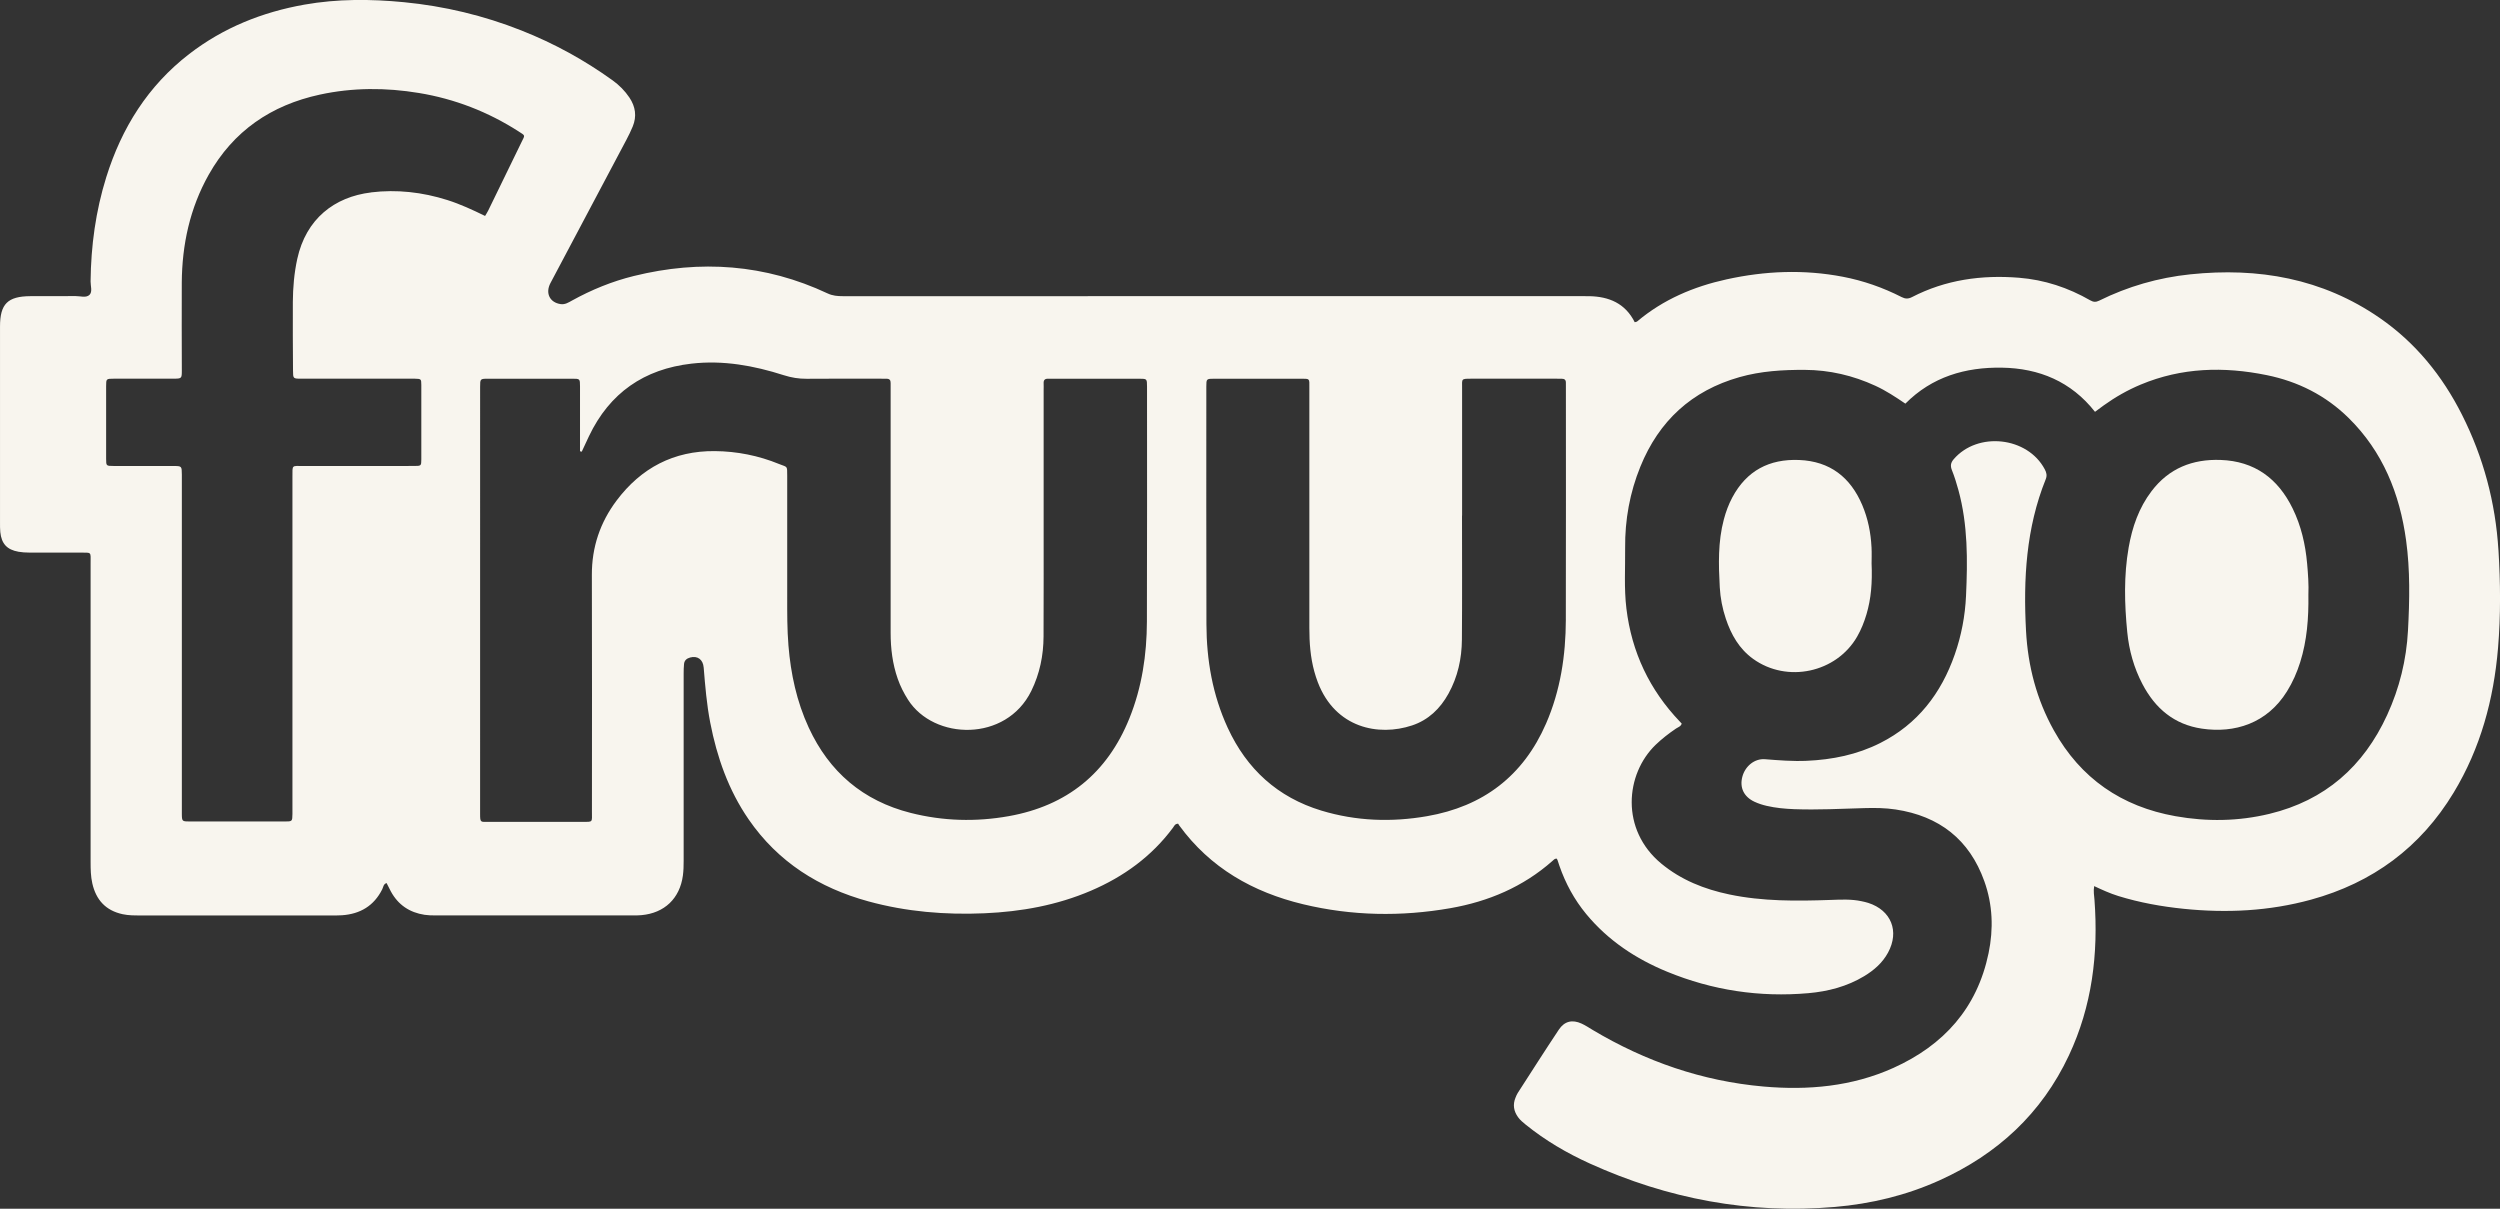 <svg xmlns="http://www.w3.org/2000/svg" id="Lager_2" viewBox="0 0 1439 695.74"><rect x="0" y="0" width="1439" height="695.74" fill="#333333" stroke="none"/><g id="Lager_1-2"><g><path d="M1077.24 314.95c-.42-8.36-2.05-16.5-5.33-24.23-6.8-16.02-18.58-25.22-36.28-25.95-17.22-.71-30.31 6.15-38.53 21.59-2.12 3.98-3.67 8.18-4.83 12.53-3.45 12.89-3.09 26.03-2.37 39.16.34 6.16 1.52 12.21 3.48 18.07 3.06 9.17 7.68 17.34 15.72 23.13 19.51 14.08 47.93 7.98 59.88-12.83 2.33-4.06 4.04-8.37 5.37-12.85 2.68-9.04 3.4-18.28 2.93-29.28.0-2.02.15-5.69-.03-9.34z" style="fill:#f8f5ee;"/><path d="M1327.97 324.33c-.97-11-3.44-21.67-8.32-31.65-8.45-17.28-21.91-27.26-41.51-27.94-16.14-.56-29.69 4.8-39.68 17.93-7.34 9.64-11.16 20.74-13.21 32.48-2.83 16.18-2.4 32.49-.8 48.73 1.03 10.47 3.85 20.57 8.79 29.97 7.32 13.94 18.22 23.19 34.15 25.55 18.79 2.78 37.5-2.92 49-21.44 3.27-5.26 5.74-10.87 7.59-16.75 3.94-12.52 4.92-25.41 4.73-38.95.25-5.66-.19-11.81-.73-17.93z" style="fill:#f8f5ee;"/><path d="M1438.1 316.65c-1.7-27.42-8.63-53.44-21.01-77.98-11.29-22.38-26.69-41.41-47.4-55.7-32.95-22.74-69.84-29.15-108.99-25.06-18.35 1.92-35.9 6.96-52.47 15.17-1.84.91-3.28.83-5.07-.2-12.73-7.31-26.39-11.84-41.05-13.01-21.48-1.72-42.19 1.14-61.55 11.13-2.19 1.13-3.88 1.07-5.98.0-10.73-5.47-22.02-9.43-33.85-11.7-22.4-4.3-44.73-3.38-66.92 1.5-18.95 4.17-36.43 11.57-51.43 24.2-.34.29-.9.31-1.43.48-5.42-10.87-14.78-14.78-26.22-15-2.16-.04-4.33-.01-6.49-.01-141.05.0-282.09.0-423.14.01-3.01.0-5.84-.23-8.7-1.57-35.94-16.88-73.21-19.5-111.54-10.05-12.52 3.08-24.34 7.92-35.61 14.14-2.02 1.11-3.99 2.42-6.53 2.05-6.27-.9-8.95-6.3-5.87-12.13 14.56-27.49 29.15-54.97 43.71-82.46 1.32-2.49 2.56-5.04 3.64-7.65 2.41-5.85 1.59-11.41-1.88-16.61-2.62-3.91-5.92-7.23-9.72-9.96-16.28-11.72-33.76-21.3-52.42-28.68-21.79-8.63-44.35-14.03-67.7-16.3-19.15-1.86-38.27-1.95-57.23 1.4-24.27 4.3-46.69 13.26-66.34 28.42-23.76 18.33-38.88 42.53-47.74 70.89-6.1 19.52-8.81 39.56-9.03 59.98-.03 2.62 1.17 5.92-.57 7.71-1.94 1.99-5.36.73-8.13.76-8.66.11-17.32.0-25.98.05C4.41 170.56.02 174.93.01 187.92c-.02 37.61.0 75.23.0 112.84.0 1.83-.02 3.67.16 5.49.69 6.75 3.85 10.17 10.52 11.34 1.95.34 3.97.46 5.96.47 9.82.05 19.65.0 29.47.03 6.84.02 6.02-.66 6.03 6.24.02 57.25.02 114.51.0 171.76.0 4.17.06 8.32.99 12.41 2.16 9.49 7.7 15.6 17.43 17.71 3.47.75 6.95.72 10.44.72 36.64.02 73.27.01 109.91.0 2 0 4 .03 5.99-.11 10.44-.74 18.33-5.41 23.11-14.95.62-1.25.64-3 2.49-3.59.84 1.64 1.63 3.28 2.5 4.88 4.2 7.7 10.75 12.08 19.35 13.4 1.96.3 3.98.35 5.98.35 38.13.02 76.27.02 114.4.01 1.5.0 3-.03 4.49-.16 13.28-1.2 22.06-9.63 23.84-22.78.38-2.82.44-5.64.44-8.47.0-35.95.0-71.9.0-107.85.0-1.83.04-3.66.22-5.48.2-2.08 1.57-3.19 3.51-3.72 4.22-1.15 7.41 1.08 7.8 5.78.87 10.61 1.73 21.22 3.77 31.7 3.88 19.96 10.5 38.85 22.12 55.71 16.92 24.55 40.57 39.43 68.97 47.19 21.86 5.98 44.21 7.82 66.8 6.84 21.1-.92 41.65-4.61 61.19-12.97 18.88-8.08 35.01-19.75 47.34-36.37.64-.87 1-2.15 2.89-2.24.11.18.35.62.64 1.02 17.83 24.45 42.43 38.42 71.32 45.36 28.05 6.74 56.41 7.22 84.77 2.26 21.85-3.83 41.78-12.23 58.62-27.09.73-.65 1.38-1.48 2.52-1.46.17.28.4.53.5.83.39 1.1.72 2.21 1.1 3.31 3.52 10.15 8.55 19.45 15.42 27.77 12.61 15.26 28.58 25.82 46.7 33.26 26.02 10.68 53.13 14.77 81.15 12.31 11.38-1 22.3-3.84 32.2-9.82 5.64-3.41 10.5-7.65 13.69-13.53 6.66-12.27 1.84-24.35-11.37-28.61-1.26-.41-2.57-.69-3.86-.97-5.93-1.28-11.92-.95-17.91-.74-19.49.67-38.98.87-58.2-3.16-14.34-3.01-27.7-8.28-39.15-17.75-23.65-19.54-20.74-51.57-3.24-68.42 3.62-3.48 7.55-6.51 11.69-9.32 1.18-.8 2.8-1.18 3.28-2.86-.35-.37-.68-.74-1.02-1.1-17.49-18.29-27.77-39.98-30.81-65.11-1.41-11.62-.62-23.27-.73-34.91-.15-16.15 2.68-31.81 8.77-46.78 10.7-26.33 29.53-43.72 57.08-51.53 12.32-3.49 24.9-4.23 37.58-4.17 14.19.07 27.7 3.22 40.59 9.15 6.08 2.79 11.62 6.45 17.28 10.29 15.37-15.49 34.58-21.05 55.55-20.71 21.41.34 39.88 7.96 53.6 25.42 1.84-1.36 3.43-2.56 5.04-3.72 6.65-4.77 13.71-8.8 21.27-11.96 23.58-9.86 47.86-10.47 72.53-5.45 18.05 3.68 33.93 11.67 47.11 24.63 19.71 19.39 29.43 43.58 33.12 70.48 2.36 17.21 2.02 34.54 1.09 51.84-.9 16.94-4.9 33.22-11.98 48.65-13.59 29.63-35.76 49.2-67.76 56.93-17.89 4.32-35.98 4.57-54.04 1.36-31.03-5.51-54.67-21.73-70.08-49.42-9.89-17.76-14.91-36.97-16-57.17-1.6-29.8.0-59.24 11.34-87.38.86-2.13.44-3.8-.53-5.65-9.88-18.81-38.63-21.98-52.47-5.83-1.76 2.05-1.97 3.85-.98 6.32 1.47 3.7 2.66 7.52 3.71 11.37 5.49 20.03 5.33 40.48 4.39 60.97-.53 11.53-2.67 22.79-6.48 33.7-7.83 22.42-21.37 40.1-42.91 50.97-13.3 6.71-27.59 9.6-42.38 10.24-8 .35-15.96-.29-23.93-.92-6.06-.47-11.47 4.01-13.07 10.16-1.61 6.19.87 11.45 6.98 14.31 2.24 1.05 4.66 1.83 7.07 2.38 5.2 1.2 10.5 1.7 15.84 1.9 13.5.5 26.97-.23 40.45-.61 6-.17 12.01-.11 17.94.79 25.08 3.79 42.45 17.27 51.04 41.32 4.82 13.48 5.32 27.39 2.44 41.34-6.55 31.66-25.81 53.01-54.74 66.07-23.84 10.76-49.18 13-74.84 10.74-35.19-3.1-67.86-14.43-98.2-32.51-2.14-1.28-4.23-2.69-6.49-3.72-5.33-2.45-9.84-1.4-13.1 3.49-8.02 12.05-15.79 24.27-23.64 36.43-.54.83-.91 1.78-1.29 2.7-1.67 4.05-1.05 7.8 1.5 11.3 1.19 1.64 2.72 2.91 4.28 4.17 11.32 9.18 23.81 16.48 37.04 22.48 44.84 20.33 91.75 29.18 140.95 24.97 20.9-1.79 41.05-6.64 60.19-15.27 33.4-15.06 58.85-38.5 74.54-71.89 13.37-28.44 17.06-58.54 14.75-89.59-.18-2.47-.7-4.94-.18-7.93 4.63 2.17 9.15 4.24 13.88 5.7 12.28 3.8 24.86 6.06 37.65 7.37 24.74 2.53 49.2 1.34 73.27-5.26 35.49-9.74 63.04-30.06 82.13-61.63 15.47-25.59 23.05-53.66 25.53-83.2 1.57-18.76 1.42-37.57.25-56.37zM213.59 110.77c-21.09 2.55-37.45 15.18-42.49 38.28-1.78 8.17-2.48 16.45-2.54 24.77-.1 13.14.04 26.29.1 39.43.02 4.67.06 4.72 4.65 4.72 20.64.02 41.28.0 61.93.0 1.17.0 2.33-.03 3.5.0 3.63.11 3.76.12 3.77 3.56.05 14.31.05 28.62.0 42.93-.01 3.67-.12 3.74-4.05 3.75-21.31.02-42.62.0-63.92.02-6.67.0-6.21-.85-6.21 6.11.0 63.56.0 127.11.0 190.67.0 1.16.02 2.33.0 3.49-.07 4.3-.08 4.35-4.45 4.35-18.14.02-36.29.02-54.43.0-4.71.0-4.75-.04-4.78-4.56-.04-5.66.0-11.31.0-16.97.0-58.23.0-116.47.0-174.7.0-1.16.0-2.33.0-3.49-.05-4.87-.05-4.9-4.93-4.9-11.49-.02-22.97.01-34.46-.02-4.11-.01-4.18-.06-4.19-4.06-.03-13.98-.03-27.95.0-41.93.0-4.19.06-4.24 4.52-4.25 11.32-.03 22.64.0 33.96-.01 5.04.0 5.09-.03 5.09-4.79.0-16.8-.15-33.61-.03-50.41.15-21.98 4.67-42.94 15.53-62.24 14.18-25.18 35.96-39.99 63.93-46.06 18.94-4.11 37.99-4.09 57.06-.94 20.63 3.41 39.73 10.82 57.32 22.1 4.1 2.63 3.74 2.01 1.76 6.1-6.39 13.16-12.79 26.32-19.21 39.47-.49 1.01-1.13 1.96-1.81 3.11-7.19-3.52-14.25-6.79-21.72-9.16-14.35-4.54-29.06-6.21-43.89-4.41zm446.57 247c-.07 19.09-2.86 37.79-10.05 55.64-12.73 31.61-35.97 50.4-69.47 56.37-18.91 3.37-37.8 2.86-56.46-1.87-27.43-6.96-46.88-23.55-58.7-49.16-6.91-14.98-10.32-30.85-11.65-47.21-.76-9.3-.72-18.62-.71-27.93.03-23.3.02-46.59.0-69.89.0-5.9.13-4.66-4.67-6.63-11.86-4.85-24.22-7.31-36.97-7.43-23.68-.23-42.47 9.69-56.57 28.46-9.47 12.6-14.28 26.81-14.23 42.75.14 45.43.06 90.85.04 136.28.0 6.37.81 5.92-5.84 5.93-17.81.01-35.63.01-53.44.0-4.9.0-5.09.6-5.09-4.73.0-81.87.0-163.74.01-245.61.0-4.7.05-4.74 4.6-4.75 16.15-.02 32.3-.02 48.45.0 4.39.0 4.44.06 4.45 4.35.03 12.47.0 24.95.0 37.42.33.08.67.15 1 .23 1.39-2.97 2.75-5.96 4.16-8.92 11.88-24.93 31.75-38.64 59.03-41.76 18.21-2.08 35.82 1.13 53.09 6.66 4.34 1.39 8.64 2.1 13.2 2.06 14.15-.13 28.3-.05 42.45-.05 1.17.0 2.33.04 3.5.03 1.66-.02 2.41.78 2.36 2.44-.04 1.33.0 2.66.0 3.99.0 46.59.02 93.18.0 139.78.0 9.06 1.08 17.91 4.08 26.49 1.49 4.26 3.5 8.24 5.93 12.05 14.94 23.41 56.44 24.49 70.94-5.02 4.87-9.91 7.02-20.42 7.07-31.36.1-22.3.05-44.6.05-66.89.0-24.96.0-49.92.0-74.88.0-1.33.07-2.67.0-3.99-.11-1.97.85-2.71 2.7-2.62.5.03 1 0 1.5.0 16.98.0 33.96-.02 50.95.0 4.29.0 4.36.07 4.36 4.49.0 45.09.1 90.19-.07 135.28zm241.14-1.13c-.06 20.63-3.09 40.77-11.39 59.85-13.14 30.2-36.28 47.72-68.52 53.31-20.45 3.55-40.8 2.84-60.76-3.2-25.23-7.64-43.01-23.91-53.97-47.7-8.71-18.9-12.18-38.98-12.24-59.65-.13-45.58-.06-91.17-.06-136.75.0-4.47.05-4.5 4.76-4.51 16.48-.02 32.96-.01 49.44.0 5.6.0 5.1-.21 5.1 5.16.0 46.08.02 92.17.0 138.25.0 8.52.6 16.95 2.88 25.2.57 2.08 1.24 4.14 2.01 6.16 10.11 26.36 34.96 31.21 54.21 24.81 9.43-3.13 16.19-9.65 20.96-18.26 5.37-9.68 7.67-20.22 7.75-31.15.19-23.79.06-47.58.06-71.37h.05c0-24.46.0-48.91.0-73.37.0-5.42-.7-5.44 5.38-5.44 16.31.01 32.63.0 48.94.0 1 0 2 .03 3 .02 1.61-.02 2.48.68 2.42 2.37-.04 1 .01 2 .01 2.99.0 44.42.08 88.84-.04 133.26z" style="fill:#f8f5ee;"/></g></g></svg>